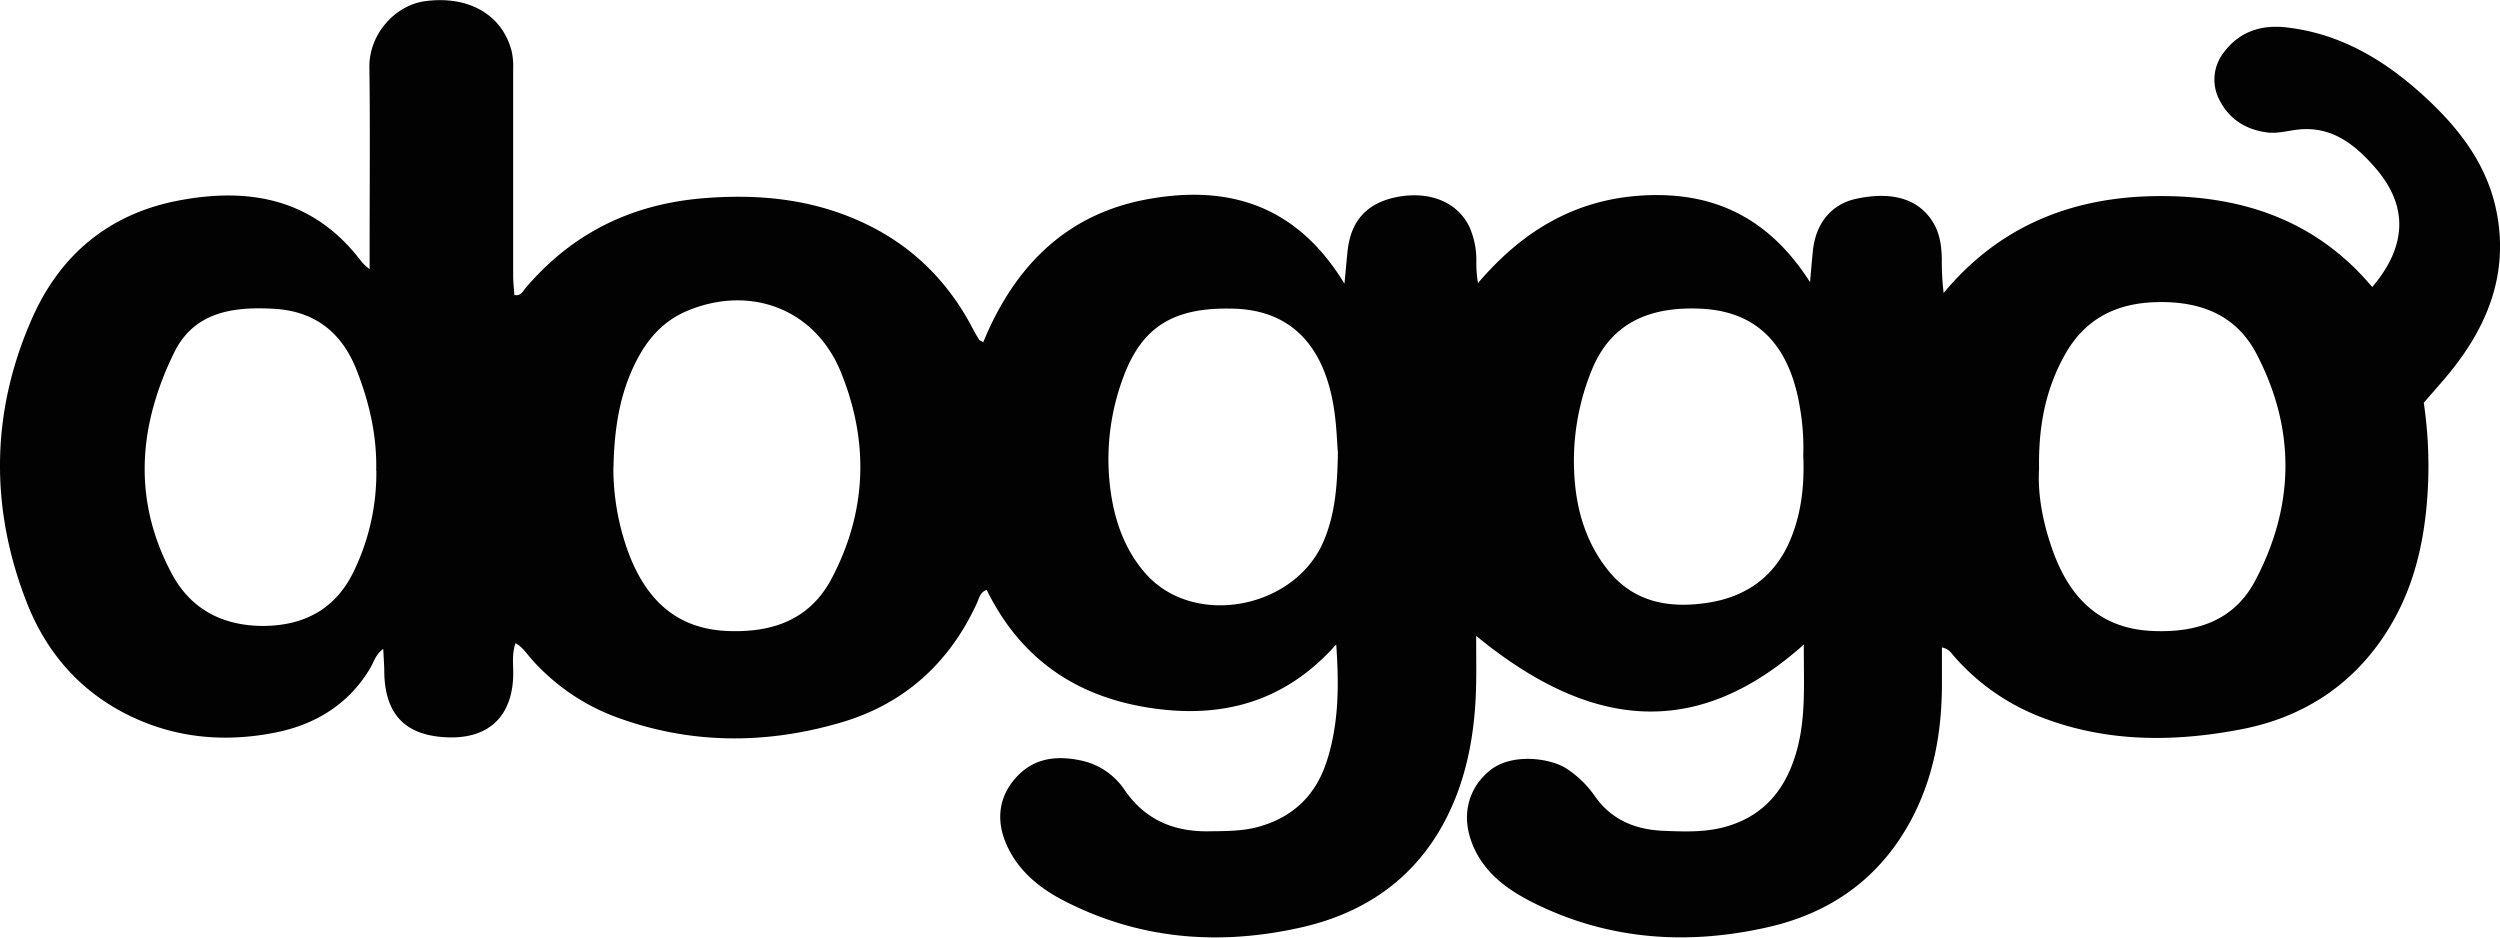 <svg xmlns="http://www.w3.org/2000/svg" viewBox="0 0 869.75 326.22"><defs><style>.cls-1{fill:#020202;}</style></defs><title>doggo logo</title><g id="Слой_2" data-name="Слой 2"><g id="Слой_1-2" data-name="Слой 1"><path class="cls-1" d="M464.87,224.19c-17.84,20.14-40,26.11-65.69,21.94s-44.4-17.51-55.91-40.91c-2.33.81-2.66,3-3.43,4.66-9.55,20.82-25.29,35-47.08,41.43-26.45,7.78-53.09,7.73-79.21-2.14a73.19,73.19,0,0,1-28.74-20c-1.64-1.82-2.93-4-5.45-5.4-1.33,3.67-.76,7.33-.81,10.91-.22,14.51-8.53,22.43-23,21.84s-21.63-7.9-21.86-22.66c0-2.44-.21-4.88-.36-8.12-2.68,2-3.24,4.48-4.4,6.47-7.47,12.78-19.2,19.86-33.09,22.64C80,258,64.14,257.16,48.9,250.73c-19.19-8.1-32.3-22.37-39.67-41.32-12.84-33-12.39-66.38,2-98.81,9.71-21.91,26.63-36.16,50.72-40.8,25.35-4.88,47.6-.41,64,21.46a25.57,25.57,0,0,0,2.64,2.4c0-3.26,0-5.52,0-7.77,0-20.83.2-41.67-.08-62.5-.15-11.52,9-21.66,19.52-23,15.28-2,26.85,4.95,30,17.54a23.77,23.77,0,0,1,.5,5.94q0,36,0,72c0,2.29.27,4.57.42,6.79,2.34.33,2.93-1.31,3.81-2.35C199.14,81,219.92,70.91,245.1,68.93c18.74-1.47,36.81.27,54,8,17.63,7.89,30.71,20.67,39.55,37.83.61,1.18,1.3,2.31,2,3.43.15.23.52.33,1.42.86C352.78,93,370.59,74.61,399,69.35s52.11,2,68.74,29.34c.46-4.89.74-8.08,1.07-11.27,1.12-10.85,7-17.08,17.85-19,11.13-1.93,20.57,2.06,24.61,10.65a28.36,28.36,0,0,1,2.35,11.58,43.12,43.12,0,0,0,.57,7.84c15.4-18.09,33.9-29.33,58-30.52,24.69-1.22,43.5,8.24,57.52,30.18.42-4.56.66-7.76,1-10.94,1-9.68,6.59-16.27,15.17-18.08,12.79-2.71,22,.24,26.86,8.63,2.23,3.85,2.73,8.12,2.82,12.45a92.25,92.25,0,0,0,.63,11.72c19.51-23.5,44.93-33.44,74.33-33.71s55.27,8.38,74.78,31.64c13.59-16,11.09-29.88,1.19-41.33-7-8.1-15.15-14.74-26.92-13.46-3.62.39-7.19,1.48-10.85,1-7.17-.94-12.91-4.39-16.32-10.83a15.23,15.23,0,0,1,1.27-17c5.3-7.16,12.9-9.69,21.54-8.73,19.71,2.18,35.57,12.1,49.65,25.35,11.45,10.78,20.6,23.1,23.71,38.89,4.16,21.16-2.9,39.26-16,55.49-2.92,3.61-6.05,7.05-9.34,10.86a150.6,150.6,0,0,1,1.43,29.68c-.95,18.51-4.94,36.14-15.46,51.77-11.85,17.61-28.8,28.16-49.2,32.12-23.91,4.64-47.94,4.68-71.11-4.65a76.72,76.72,0,0,1-29-20.62c-1.06-1.2-1.86-2.71-4.29-3.14,0,4.59,0,9,0,13.43-.11,16.14-2.88,31.67-10.49,46.13-10.78,20.46-27.9,32.72-50.06,37.75-28,6.35-55.46,4.51-81.53-8.47-9.82-4.89-18.46-11.39-22-22.46-3-9.42,0-18.15,6.91-23.67,7.51-6,20.49-4.27,26.24-.78a35.31,35.31,0,0,1,10.32,10c5.91,8.27,14.25,11.48,23.89,11.86,7.1.28,14.27.56,21.25-1.37,13-3.58,20.59-12.35,24.49-24.92s2.82-25.25,2.94-38.54c-39.12,35-76.44,27.8-114-3,0,5.42.08,11,0,16.52-.23,13.13-2,26.07-6.63,38.4-9.61,25.33-28.29,40.67-54.32,46.53-28.53,6.43-56.41,4.22-82.8-9.48-8.79-4.56-16.15-10.89-19.94-20.06-3.1-7.52-2.57-15.36,3.06-22,6.22-7.39,14.33-8.41,23.14-6.56A24.3,24.3,0,0,1,391.37,275c7.08,10.24,17,14.38,29.12,14.21,5.66-.08,11.31,0,16.84-1.43,12.17-3.24,20.28-10.76,24.21-22.83C465.83,251.76,465.86,238.23,464.87,224.19ZM709.39,163c-.55,9.36,1.43,19.43,5,29.2,5.9,16,16.33,26.48,34.32,27.31,15.16.7,28.43-3.34,35.91-17.56,13.72-26.05,14.1-52.63.42-78.84-7.18-13.77-19.78-18.36-34.72-18-14.08.33-25,5.81-32,18.4C711.63,135.48,709.15,148.37,709.39,163Zm-496-.39a85.52,85.52,0,0,0,5.3,29.82c6.07,16,16.47,26.39,34.5,27.1,15.4.61,28.49-3.81,36.11-18.21,12.34-23.33,13.09-47.63,3.26-71.81-8.93-22-31.44-30.5-53.33-21.42-7.36,3.06-12.66,8.31-16.6,15.2C215.84,135.23,213.72,148.21,213.43,162.64Zm-82.51,1.09c.27-12.18-2.38-23.55-6.71-34.7-5.18-13.36-14.61-20.76-28.87-21.57-14.07-.8-27.74,1-34.72,15.24C48.15,148.06,46,174,59.86,199.76c6.7,12.48,18,18,31.77,18,14.2-.09,25.32-5.87,31.65-19.42A78.4,78.4,0,0,0,130.93,163.73Zm496.46-4.81a81.08,81.08,0,0,0-1.09-16.74c-3-18.88-12.36-33.74-34.49-34.75-17.25-.79-31.29,4.44-38.14,21.73a83.54,83.54,0,0,0-5.53,40.59c1.18,10.56,4.76,20.53,11.5,28.85,9.19,11.35,21.89,13.22,35.33,11,13.82-2.32,23.64-10.17,28.61-23.46C626.82,177.43,627.74,168.33,627.38,158.93Zm-161.92-1.78c-.26-3.12-.42-9-1.3-14.72-3-19.9-13.2-34.35-34.79-35-20.52-.62-31.78,5.86-38.4,23.5a81.25,81.25,0,0,0-4.92,36.8c1.17,11.77,4.69,23,12.67,32,17,19,52.38,12,62.06-12C464.39,178.77,465.29,169.37,465.46,157.15Z"/></g></g></svg>